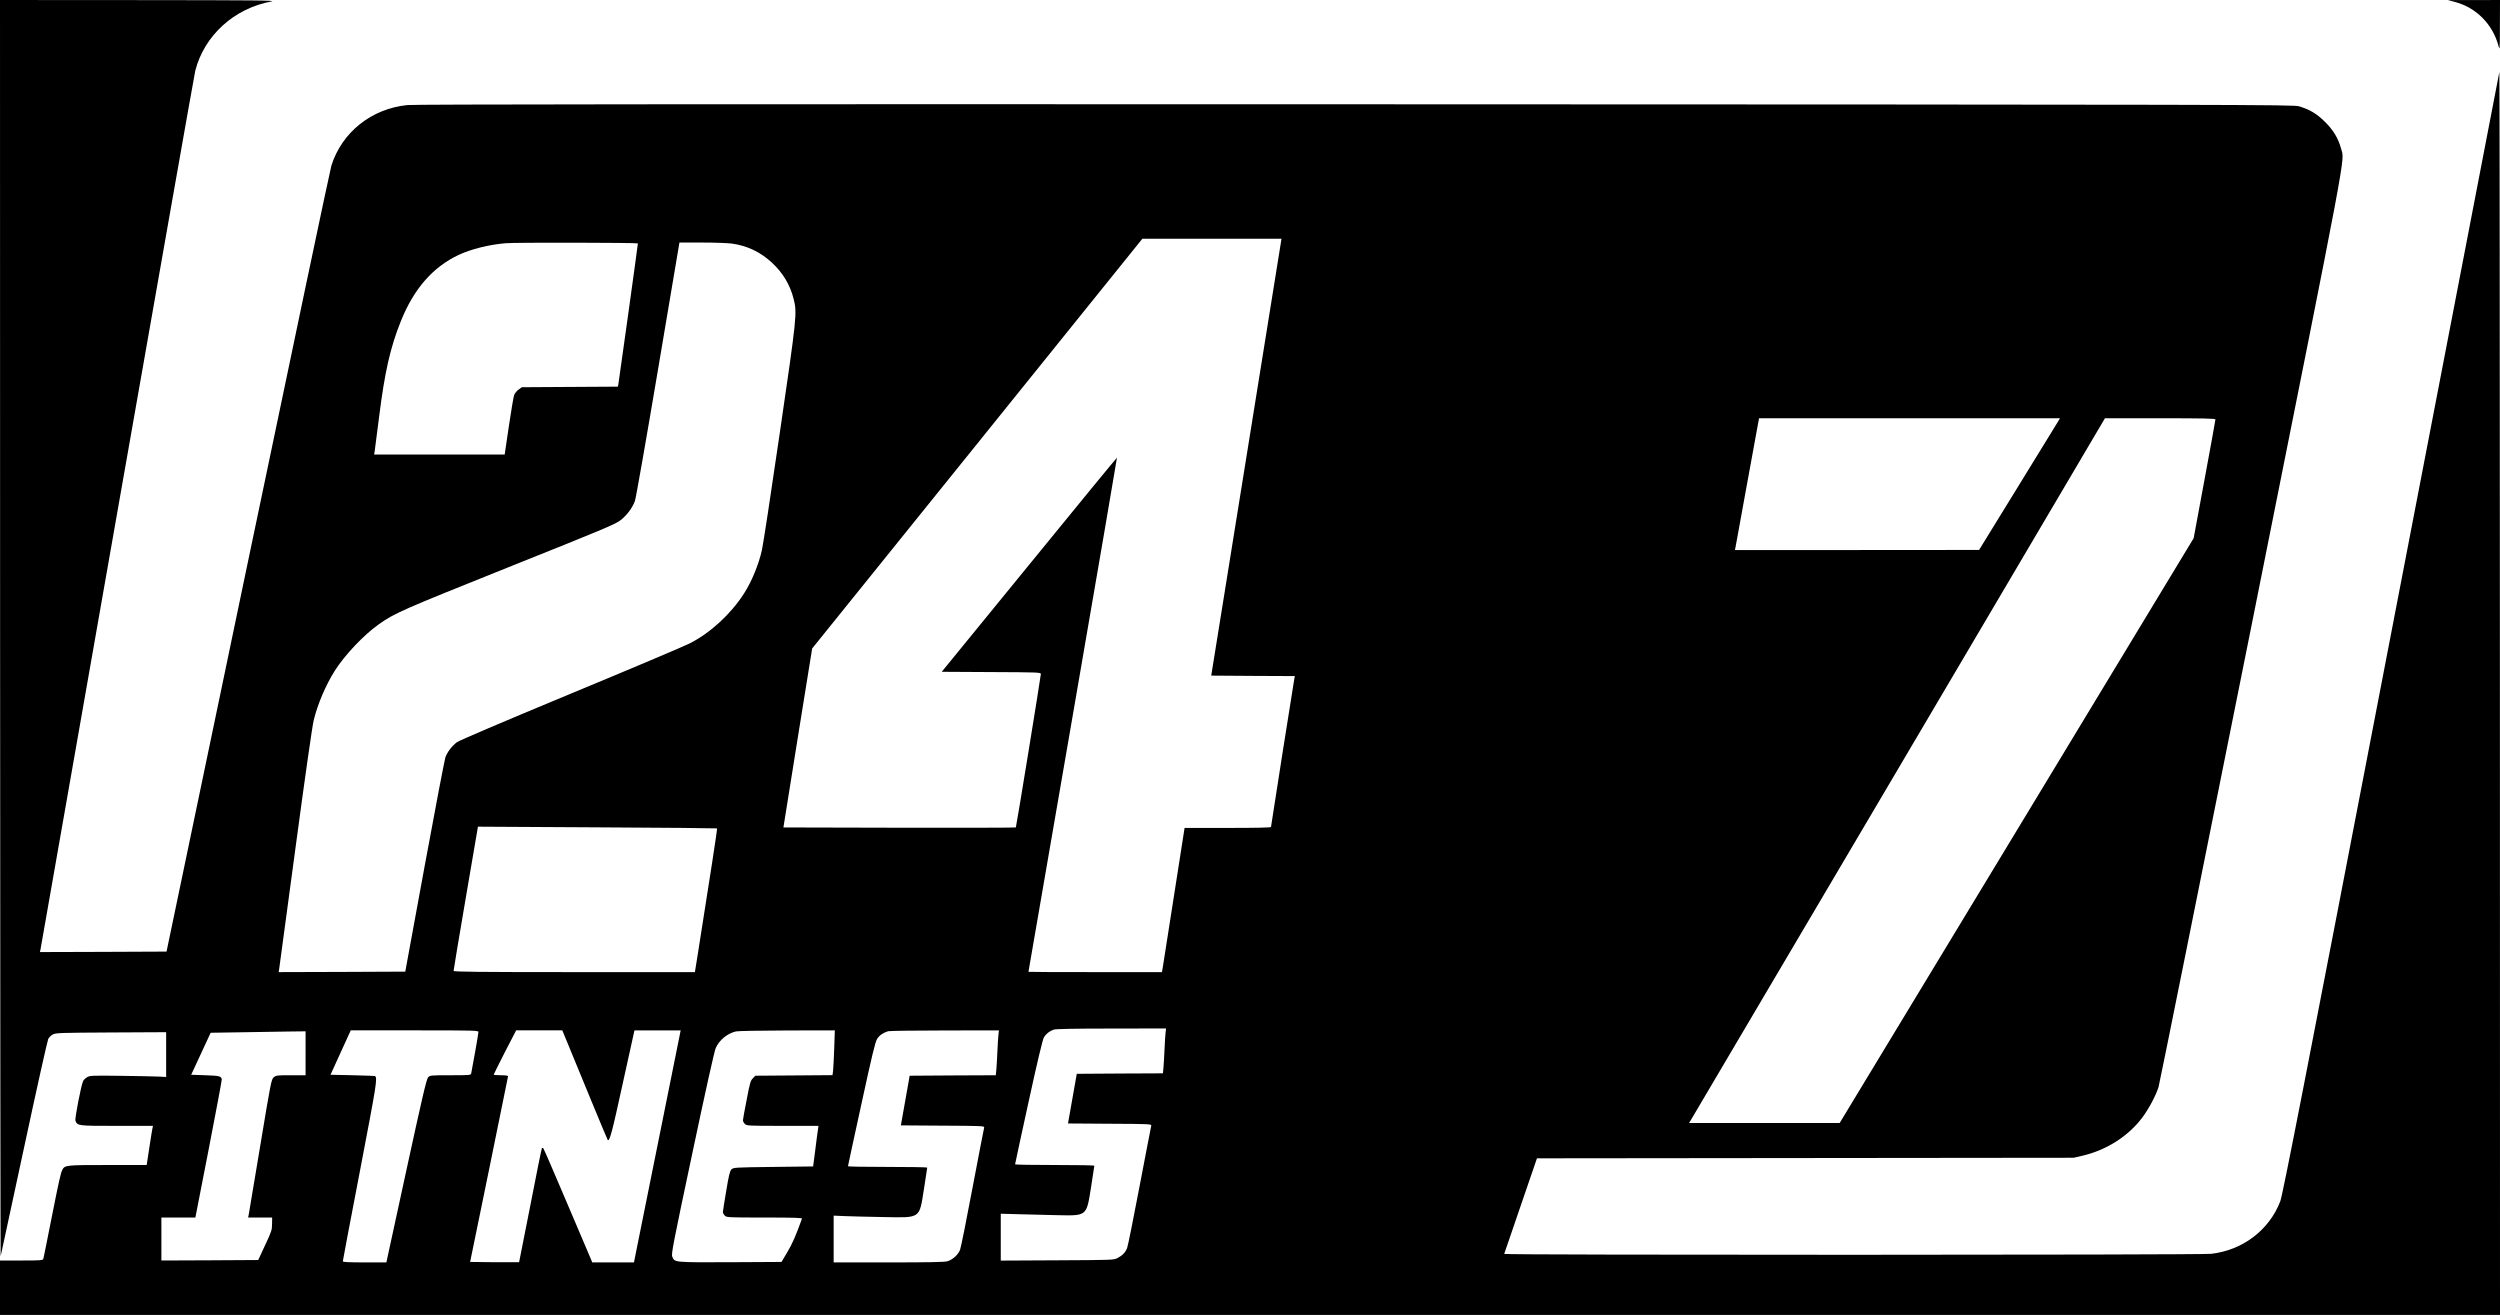 <?xml version="1.0" standalone="no"?>
<!DOCTYPE svg PUBLIC "-//W3C//DTD SVG 20010904//EN"
 "http://www.w3.org/TR/2001/REC-SVG-20010904/DTD/svg10.dtd">
<svg version="1.0" xmlns="http://www.w3.org/2000/svg"
 width="2618pt" height="1377pt" viewBox="0 0 2618 1377"
 preserveAspectRatio="xMidYMid meet">
<g transform="translate(0,1377) scale(0.1,-0.1)"
fill="#000000" stroke="none">
<path d="M1 7183 c1 -3624 4 -6579 6 -6568 3 11 113 521 244 1133 131 612 246
1126 254 1142 8 16 30 38 48 47 29 17 79 18 610 21 l577 3 0 -235 0 -234 -77
4 c-43 2 -223 6 -399 8 -304 4 -323 3 -353 -15 -17 -10 -36 -29 -41 -41 -22
-49 -88 -392 -80 -414 21 -54 24 -54 433 -54 l379 0 -5 -23 c-3 -12 -18 -104
-33 -204 l-28 -183 -409 0 c-439 0 -449 -1 -475 -52 -17 -35 -34 -109 -117
-528 -42 -212 -78 -393 -81 -402 -5 -16 -25 -18 -230 -18 l-224 0 0 -285 0
-285 13090 0 13090 0 -1 6518 c-1 3584 -3 6508 -6 6497 -3 -11 -513 -2658
-1134 -5883 -910 -4726 -1135 -5878 -1160 -5942 -116 -302 -395 -513 -724
-550 -117 -13 -7408 -14 -7403 -1 2 5 79 232 173 505 l170 496 2810 3 2810 3
91 21 c253 59 480 203 628 400 67 89 140 226 170 318 9 28 446 2199 972 4825
1032 5161 977 4864 940 5002 -29 109 -82 197 -170 283 -86 85 -158 128 -271
162 -58 17 -471 18 -9880 21 -7024 2 -9851 0 -9928 -8 -377 -38 -686 -284
-797 -635 -12 -38 -405 -1906 -874 -4150 l-852 -4080 -663 -3 -663 -2 6 27 c3
16 366 2080 806 4588 441 2508 807 4585 815 4615 95 370 409 654 799 725 59
11 -170 13 -1386 14 l-1458 1 1 -6587z m13413 4050 c-3 -21 -169 -1050 -368
-2288 l-362 -2250 438 -3 438 -2 -5 -23 c-6 -29 -245 -1544 -245 -1557 0 -7
-156 -10 -452 -10 l-453 0 -109 -698 c-59 -383 -113 -723 -118 -754 l-10 -58
-699 0 c-384 0 -699 1 -699 3 0 1 209 1212 465 2691 256 1479 463 2691 462
2693 -2 1 -416 -502 -919 -1120 l-916 -1122 519 -3 c486 -2 519 -3 519 -20 -1
-29 -257 -1602 -262 -1607 -3 -3 -551 -4 -1219 -3 l-1215 3 150 937 151 937
1729 2145 1729 2146 729 0 728 0 -6 -37z m-6734 -12 c0 -16 -200 -1454 -205
-1478 l-5 -22 -503 -3 -502 -3 -34 -24 c-18 -13 -39 -38 -46 -55 -7 -17 -32
-165 -56 -328 l-44 -298 -683 0 -684 0 6 38 c3 20 24 181 46 357 59 471 117
726 227 1000 136 340 336 569 607 696 131 61 316 107 491 122 98 9 1385 6
1385 -2z m986 -2 c158 -22 295 -87 415 -197 116 -107 192 -233 229 -379 39
-150 35 -183 -145 -1413 -90 -619 -174 -1168 -186 -1220 -34 -152 -108 -332
-187 -454 -139 -217 -352 -413 -568 -523 -54 -28 -616 -266 -1249 -528 -725
-301 -1165 -489 -1191 -508 -52 -40 -100 -102 -120 -158 -8 -24 -107 -539
-218 -1144 l-202 -1100 -663 -3 -663 -2 6 37 c3 21 80 592 171 1268 99 739
175 1271 190 1332 41 169 127 371 221 519 104 164 302 374 459 485 168 119
237 149 1362 600 963 385 1114 448 1167 488 68 52 127 129 155 205 10 28 119
648 242 1378 l224 1328 237 0 c130 0 271 -5 314 -11z m13883 -1868 c-13 -22
-204 -332 -424 -690 l-400 -650 -1278 -1 -1279 0 6 28 c3 15 55 302 116 637
61 336 115 634 121 663 l10 52 1576 0 1575 0 -23 -39z m1651 27 c0 -7 -51
-290 -114 -629 l-114 -615 -1853 -3062 -1854 -3062 -789 0 -788 0 14 23 c8 12
988 1672 2178 3690 l2163 3667 579 0 c456 0 578 -3 578 -12z m-15691 -4283 c4
-5 -76 -524 -201 -1312 l-31 -193 -1263 0 c-1004 0 -1264 3 -1264 13 -1 6 57
349 127 761 l128 749 1249 -7 c687 -3 1252 -9 1255 -11z m4697 -2137 c-3 -24
-8 -101 -11 -173 -3 -71 -8 -158 -11 -192 l-6 -63 -451 -2 -451 -3 -46 -260
-46 -260 439 -3 c411 -2 438 -3 433 -20 -3 -9 -57 -294 -122 -632 -64 -338
-123 -631 -131 -650 -18 -45 -48 -77 -98 -103 -39 -22 -48 -22 -632 -25 l-593
-3 0 246 0 245 173 -5 c94 -3 276 -7 402 -10 333 -7 321 -17 371 296 18 118
34 217 34 222 0 4 -187 7 -415 7 -228 0 -415 3 -415 7 0 4 63 298 141 653 92
423 148 656 161 677 22 37 58 65 103 81 20 7 226 11 603 11 l573 1 -5 -42z
m-7196 4 c0 -16 -63 -374 -75 -429 -5 -23 -6 -23 -218 -23 -209 0 -214 -1
-234 -22 -17 -18 -63 -216 -229 -980 l-208 -958 -228 0 c-169 0 -228 3 -228
12 0 6 81 436 181 955 176 920 182 960 156 985 -1 1 -106 5 -234 8 l-232 5
106 233 106 232 668 0 c639 0 669 -1 669 -18z m939 -129 c33 -82 139 -338 235
-571 96 -233 177 -426 180 -430 19 -19 45 75 156 586 l124 562 242 0 242 0
-234 -1162 c-129 -640 -239 -1187 -245 -1216 l-10 -52 -218 0 -219 0 -22 53
c-13 28 -126 295 -252 592 -126 297 -233 544 -238 549 -5 5 -12 7 -15 4 -3 -3
-58 -272 -121 -599 -64 -327 -117 -595 -118 -597 -2 -1 -118 -1 -258 0 l-255
3 198 965 c109 531 198 971 199 978 0 8 -21 12 -75 12 -41 0 -75 3 -75 7 0 3
53 109 117 235 l118 228 241 0 242 0 61 -147z m2787 -40 c-4 -104 -9 -209 -12
-235 l-6 -47 -404 -3 -404 -3 -26 -27 c-24 -23 -32 -50 -65 -225 -22 -109 -39
-206 -39 -215 0 -10 9 -27 20 -38 19 -19 33 -20 396 -20 l375 0 -6 -44 c-4
-24 -17 -119 -28 -212 l-22 -169 -417 -5 c-405 -5 -418 -6 -438 -26 -17 -16
-28 -61 -55 -225 -19 -112 -35 -212 -35 -221 0 -10 9 -27 20 -38 19 -19 33
-20 416 -20 313 0 395 -3 392 -12 -61 -171 -102 -266 -153 -350 l-61 -103
-537 -3 c-592 -2 -582 -3 -607 58 -12 28 7 125 210 1083 136 645 231 1071 245
1102 38 84 121 153 212 174 21 5 262 9 537 10 l498 1 -6 -187z m1720 145 c-3
-24 -8 -101 -11 -173 -3 -71 -8 -158 -11 -192 l-6 -63 -451 -2 -451 -3 -46
-260 -46 -260 439 -3 c411 -2 438 -3 433 -20 -3 -9 -57 -291 -121 -627 -63
-335 -122 -629 -131 -652 -18 -51 -78 -105 -133 -121 -27 -9 -206 -12 -615
-12 l-576 0 0 245 0 245 113 -5 c61 -3 243 -7 402 -10 403 -7 380 -23 431 296
18 118 34 217 34 222 0 4 -187 7 -415 7 -228 0 -415 3 -415 7 0 4 63 298 141
653 111 511 145 653 165 682 23 36 62 63 114 79 14 4 281 8 593 8 l568 1 -5
-42z m-7256 -198 l0 -230 -154 0 c-146 0 -156 -1 -180 -22 -25 -22 -31 -55
-141 -718 -63 -382 -118 -707 -121 -723 l-6 -27 126 0 126 0 -1 -67 c0 -63 -6
-80 -73 -223 l-72 -155 -507 -3 -507 -2 0 225 0 225 178 0 178 0 139 713 c76
391 138 721 137 731 -2 36 -21 41 -171 46 l-149 5 102 220 102 220 325 5 c178
3 402 6 497 8 l172 2 0 -230z"/>
<path d="M25706 13750 c224 -58 397 -233 458 -460 14 -52 15 -42 15 213 l1
267 -272 -1 -273 0 71 -19z"/>
</g>
</svg>
